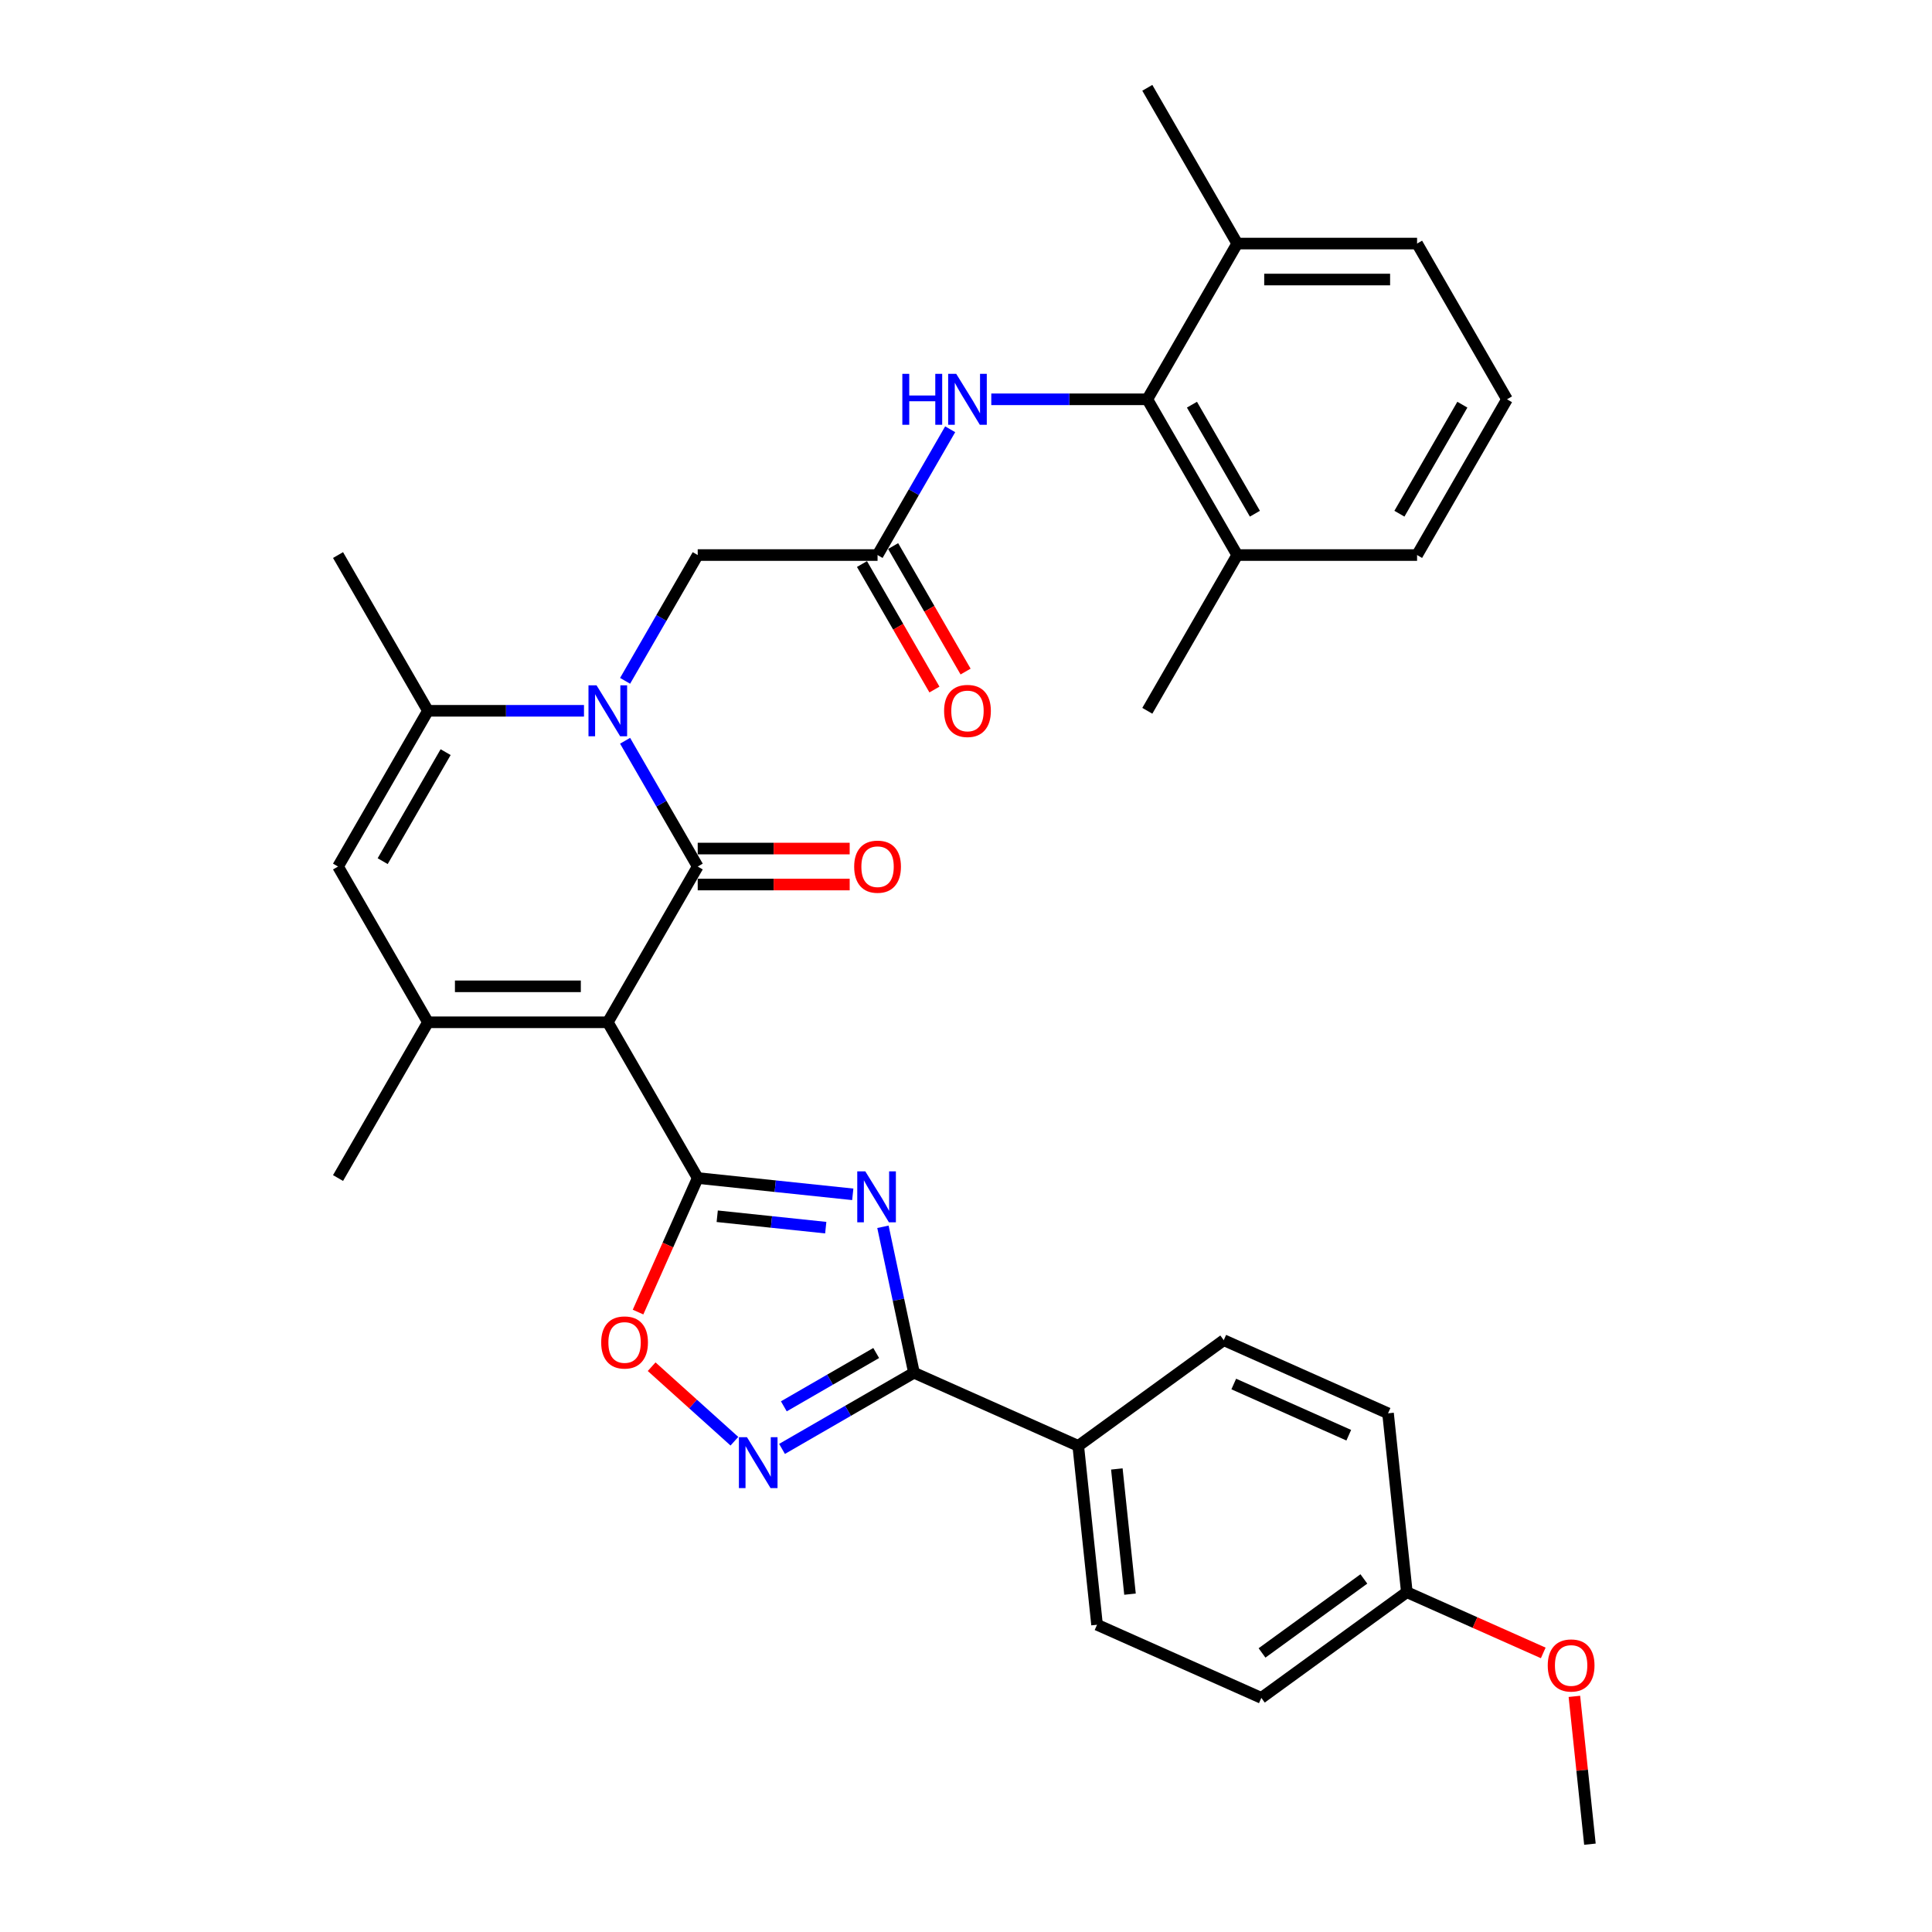 <?xml version='1.0' encoding='iso-8859-1'?>
<svg version='1.1' baseProfile='full'
              xmlns='http://www.w3.org/2000/svg'
                      xmlns:rdkit='http://www.rdkit.org/xml'
                      xmlns:xlink='http://www.w3.org/1999/xlink'
                  xml:space='preserve'
width='1000px' height='1000px' viewBox='0 0 1000 1000'>
<!-- END OF HEADER -->
<rect style='opacity:1.0;fill:#FFFFFF;stroke:none' width='1000' height='1000' x='0' y='0'> </rect>
<path class='bond-0' d='M 314.596,529.135 L 361.138,448.521' style='fill:none;fill-rule:evenodd;stroke:#000000;stroke-width:6px;stroke-linecap:butt;stroke-linejoin:miter;stroke-opacity:1' />
<path class='bond-1' d='M 314.596,529.135 L 361.138,609.748' style='fill:none;fill-rule:evenodd;stroke:#000000;stroke-width:6px;stroke-linecap:butt;stroke-linejoin:miter;stroke-opacity:1' />
<path class='bond-4' d='M 314.596,529.135 L 221.512,529.135' style='fill:none;fill-rule:evenodd;stroke:#000000;stroke-width:6px;stroke-linecap:butt;stroke-linejoin:miter;stroke-opacity:1' />
<path class='bond-4' d='M 300.633,510.518 L 235.474,510.518' style='fill:none;fill-rule:evenodd;stroke:#000000;stroke-width:6px;stroke-linecap:butt;stroke-linejoin:miter;stroke-opacity:1' />
<path class='bond-2' d='M 361.138,448.521 L 342.344,415.968' style='fill:none;fill-rule:evenodd;stroke:#000000;stroke-width:6px;stroke-linecap:butt;stroke-linejoin:miter;stroke-opacity:1' />
<path class='bond-2' d='M 342.344,415.968 L 323.549,383.416' style='fill:none;fill-rule:evenodd;stroke:#0000FF;stroke-width:6px;stroke-linecap:butt;stroke-linejoin:miter;stroke-opacity:1' />
<path class='bond-14' d='M 361.138,457.83 L 400.466,457.83' style='fill:none;fill-rule:evenodd;stroke:#000000;stroke-width:6px;stroke-linecap:butt;stroke-linejoin:miter;stroke-opacity:1' />
<path class='bond-14' d='M 400.466,457.83 L 439.794,457.83' style='fill:none;fill-rule:evenodd;stroke:#FF0000;stroke-width:6px;stroke-linecap:butt;stroke-linejoin:miter;stroke-opacity:1' />
<path class='bond-14' d='M 361.138,439.213 L 400.466,439.213' style='fill:none;fill-rule:evenodd;stroke:#000000;stroke-width:6px;stroke-linecap:butt;stroke-linejoin:miter;stroke-opacity:1' />
<path class='bond-14' d='M 400.466,439.213 L 439.794,439.213' style='fill:none;fill-rule:evenodd;stroke:#FF0000;stroke-width:6px;stroke-linecap:butt;stroke-linejoin:miter;stroke-opacity:1' />
<path class='bond-3' d='M 361.138,609.748 L 401.263,613.965' style='fill:none;fill-rule:evenodd;stroke:#000000;stroke-width:6px;stroke-linecap:butt;stroke-linejoin:miter;stroke-opacity:1' />
<path class='bond-3' d='M 401.263,613.965 L 441.388,618.183' style='fill:none;fill-rule:evenodd;stroke:#0000FF;stroke-width:6px;stroke-linecap:butt;stroke-linejoin:miter;stroke-opacity:1' />
<path class='bond-3' d='M 371.229,629.528 L 399.317,632.48' style='fill:none;fill-rule:evenodd;stroke:#000000;stroke-width:6px;stroke-linecap:butt;stroke-linejoin:miter;stroke-opacity:1' />
<path class='bond-3' d='M 399.317,632.48 L 427.404,635.432' style='fill:none;fill-rule:evenodd;stroke:#0000FF;stroke-width:6px;stroke-linecap:butt;stroke-linejoin:miter;stroke-opacity:1' />
<path class='bond-9' d='M 361.138,609.748 L 345.693,644.438' style='fill:none;fill-rule:evenodd;stroke:#000000;stroke-width:6px;stroke-linecap:butt;stroke-linejoin:miter;stroke-opacity:1' />
<path class='bond-9' d='M 345.693,644.438 L 330.248,679.128' style='fill:none;fill-rule:evenodd;stroke:#FF0000;stroke-width:6px;stroke-linecap:butt;stroke-linejoin:miter;stroke-opacity:1' />
<path class='bond-13' d='M 323.549,352.4 L 342.344,319.847' style='fill:none;fill-rule:evenodd;stroke:#0000FF;stroke-width:6px;stroke-linecap:butt;stroke-linejoin:miter;stroke-opacity:1' />
<path class='bond-13' d='M 342.344,319.847 L 361.138,287.295' style='fill:none;fill-rule:evenodd;stroke:#000000;stroke-width:6px;stroke-linecap:butt;stroke-linejoin:miter;stroke-opacity:1' />
<path class='bond-33' d='M 302.271,367.908 L 261.892,367.908' style='fill:none;fill-rule:evenodd;stroke:#0000FF;stroke-width:6px;stroke-linecap:butt;stroke-linejoin:miter;stroke-opacity:1' />
<path class='bond-33' d='M 261.892,367.908 L 221.512,367.908' style='fill:none;fill-rule:evenodd;stroke:#000000;stroke-width:6px;stroke-linecap:butt;stroke-linejoin:miter;stroke-opacity:1' />
<path class='bond-5' d='M 457.009,634.986 L 465.037,672.757' style='fill:none;fill-rule:evenodd;stroke:#0000FF;stroke-width:6px;stroke-linecap:butt;stroke-linejoin:miter;stroke-opacity:1' />
<path class='bond-5' d='M 465.037,672.757 L 473.066,710.528' style='fill:none;fill-rule:evenodd;stroke:#000000;stroke-width:6px;stroke-linecap:butt;stroke-linejoin:miter;stroke-opacity:1' />
<path class='bond-8' d='M 221.512,529.135 L 174.969,448.521' style='fill:none;fill-rule:evenodd;stroke:#000000;stroke-width:6px;stroke-linecap:butt;stroke-linejoin:miter;stroke-opacity:1' />
<path class='bond-21' d='M 221.512,529.135 L 174.969,609.748' style='fill:none;fill-rule:evenodd;stroke:#000000;stroke-width:6px;stroke-linecap:butt;stroke-linejoin:miter;stroke-opacity:1' />
<path class='bond-15' d='M 473.066,710.528 L 558.102,748.389' style='fill:none;fill-rule:evenodd;stroke:#000000;stroke-width:6px;stroke-linecap:butt;stroke-linejoin:miter;stroke-opacity:1' />
<path class='bond-34' d='M 473.066,710.528 L 438.921,730.241' style='fill:none;fill-rule:evenodd;stroke:#000000;stroke-width:6px;stroke-linecap:butt;stroke-linejoin:miter;stroke-opacity:1' />
<path class='bond-34' d='M 438.921,730.241 L 404.777,749.955' style='fill:none;fill-rule:evenodd;stroke:#0000FF;stroke-width:6px;stroke-linecap:butt;stroke-linejoin:miter;stroke-opacity:1' />
<path class='bond-34' d='M 453.514,700.319 L 429.613,714.119' style='fill:none;fill-rule:evenodd;stroke:#000000;stroke-width:6px;stroke-linecap:butt;stroke-linejoin:miter;stroke-opacity:1' />
<path class='bond-34' d='M 429.613,714.119 L 405.712,727.918' style='fill:none;fill-rule:evenodd;stroke:#0000FF;stroke-width:6px;stroke-linecap:butt;stroke-linejoin:miter;stroke-opacity:1' />
<path class='bond-6' d='M 221.512,367.908 L 174.969,448.521' style='fill:none;fill-rule:evenodd;stroke:#000000;stroke-width:6px;stroke-linecap:butt;stroke-linejoin:miter;stroke-opacity:1' />
<path class='bond-6' d='M 230.653,389.308 L 198.073,445.738' style='fill:none;fill-rule:evenodd;stroke:#000000;stroke-width:6px;stroke-linecap:butt;stroke-linejoin:miter;stroke-opacity:1' />
<path class='bond-25' d='M 221.512,367.908 L 174.969,287.295' style='fill:none;fill-rule:evenodd;stroke:#000000;stroke-width:6px;stroke-linecap:butt;stroke-linejoin:miter;stroke-opacity:1' />
<path class='bond-7' d='M 380.128,745.973 L 358.709,726.688' style='fill:none;fill-rule:evenodd;stroke:#0000FF;stroke-width:6px;stroke-linecap:butt;stroke-linejoin:miter;stroke-opacity:1' />
<path class='bond-7' d='M 358.709,726.688 L 337.291,707.402' style='fill:none;fill-rule:evenodd;stroke:#FF0000;stroke-width:6px;stroke-linecap:butt;stroke-linejoin:miter;stroke-opacity:1' />
<path class='bond-10' d='M 593.849,206.681 L 553.469,206.681' style='fill:none;fill-rule:evenodd;stroke:#000000;stroke-width:6px;stroke-linecap:butt;stroke-linejoin:miter;stroke-opacity:1' />
<path class='bond-10' d='M 553.469,206.681 L 513.089,206.681' style='fill:none;fill-rule:evenodd;stroke:#0000FF;stroke-width:6px;stroke-linecap:butt;stroke-linejoin:miter;stroke-opacity:1' />
<path class='bond-17' d='M 593.849,206.681 L 640.391,287.295' style='fill:none;fill-rule:evenodd;stroke:#000000;stroke-width:6px;stroke-linecap:butt;stroke-linejoin:miter;stroke-opacity:1' />
<path class='bond-17' d='M 616.953,209.465 L 649.532,265.894' style='fill:none;fill-rule:evenodd;stroke:#000000;stroke-width:6px;stroke-linecap:butt;stroke-linejoin:miter;stroke-opacity:1' />
<path class='bond-18' d='M 593.849,206.681 L 640.391,126.068' style='fill:none;fill-rule:evenodd;stroke:#000000;stroke-width:6px;stroke-linecap:butt;stroke-linejoin:miter;stroke-opacity:1' />
<path class='bond-11' d='M 454.222,287.295 L 361.138,287.295' style='fill:none;fill-rule:evenodd;stroke:#000000;stroke-width:6px;stroke-linecap:butt;stroke-linejoin:miter;stroke-opacity:1' />
<path class='bond-12' d='M 454.222,287.295 L 473.017,254.742' style='fill:none;fill-rule:evenodd;stroke:#000000;stroke-width:6px;stroke-linecap:butt;stroke-linejoin:miter;stroke-opacity:1' />
<path class='bond-12' d='M 473.017,254.742 L 491.811,222.189' style='fill:none;fill-rule:evenodd;stroke:#0000FF;stroke-width:6px;stroke-linecap:butt;stroke-linejoin:miter;stroke-opacity:1' />
<path class='bond-16' d='M 446.161,291.949 L 464.912,324.427' style='fill:none;fill-rule:evenodd;stroke:#000000;stroke-width:6px;stroke-linecap:butt;stroke-linejoin:miter;stroke-opacity:1' />
<path class='bond-16' d='M 464.912,324.427 L 483.664,356.905' style='fill:none;fill-rule:evenodd;stroke:#FF0000;stroke-width:6px;stroke-linecap:butt;stroke-linejoin:miter;stroke-opacity:1' />
<path class='bond-16' d='M 462.284,282.64 L 481.035,315.119' style='fill:none;fill-rule:evenodd;stroke:#000000;stroke-width:6px;stroke-linecap:butt;stroke-linejoin:miter;stroke-opacity:1' />
<path class='bond-16' d='M 481.035,315.119 L 499.786,347.597' style='fill:none;fill-rule:evenodd;stroke:#FF0000;stroke-width:6px;stroke-linecap:butt;stroke-linejoin:miter;stroke-opacity:1' />
<path class='bond-19' d='M 558.102,748.389 L 567.832,840.963' style='fill:none;fill-rule:evenodd;stroke:#000000;stroke-width:6px;stroke-linecap:butt;stroke-linejoin:miter;stroke-opacity:1' />
<path class='bond-19' d='M 578.077,760.329 L 584.888,825.131' style='fill:none;fill-rule:evenodd;stroke:#000000;stroke-width:6px;stroke-linecap:butt;stroke-linejoin:miter;stroke-opacity:1' />
<path class='bond-20' d='M 558.102,748.389 L 633.409,693.675' style='fill:none;fill-rule:evenodd;stroke:#000000;stroke-width:6px;stroke-linecap:butt;stroke-linejoin:miter;stroke-opacity:1' />
<path class='bond-29' d='M 640.391,287.295 L 733.475,287.295' style='fill:none;fill-rule:evenodd;stroke:#000000;stroke-width:6px;stroke-linecap:butt;stroke-linejoin:miter;stroke-opacity:1' />
<path class='bond-31' d='M 640.391,287.295 L 593.849,367.908' style='fill:none;fill-rule:evenodd;stroke:#000000;stroke-width:6px;stroke-linecap:butt;stroke-linejoin:miter;stroke-opacity:1' />
<path class='bond-28' d='M 640.391,126.068 L 733.475,126.068' style='fill:none;fill-rule:evenodd;stroke:#000000;stroke-width:6px;stroke-linecap:butt;stroke-linejoin:miter;stroke-opacity:1' />
<path class='bond-28' d='M 654.353,144.685 L 719.512,144.685' style='fill:none;fill-rule:evenodd;stroke:#000000;stroke-width:6px;stroke-linecap:butt;stroke-linejoin:miter;stroke-opacity:1' />
<path class='bond-30' d='M 640.391,126.068 L 593.849,45.455' style='fill:none;fill-rule:evenodd;stroke:#000000;stroke-width:6px;stroke-linecap:butt;stroke-linejoin:miter;stroke-opacity:1' />
<path class='bond-23' d='M 567.832,840.963 L 652.869,878.824' style='fill:none;fill-rule:evenodd;stroke:#000000;stroke-width:6px;stroke-linecap:butt;stroke-linejoin:miter;stroke-opacity:1' />
<path class='bond-24' d='M 633.409,693.675 L 718.446,731.536' style='fill:none;fill-rule:evenodd;stroke:#000000;stroke-width:6px;stroke-linecap:butt;stroke-linejoin:miter;stroke-opacity:1' />
<path class='bond-24' d='M 638.592,716.362 L 698.118,742.864' style='fill:none;fill-rule:evenodd;stroke:#000000;stroke-width:6px;stroke-linecap:butt;stroke-linejoin:miter;stroke-opacity:1' />
<path class='bond-22' d='M 728.176,824.11 L 718.446,731.536' style='fill:none;fill-rule:evenodd;stroke:#000000;stroke-width:6px;stroke-linecap:butt;stroke-linejoin:miter;stroke-opacity:1' />
<path class='bond-26' d='M 728.176,824.11 L 763.48,839.829' style='fill:none;fill-rule:evenodd;stroke:#000000;stroke-width:6px;stroke-linecap:butt;stroke-linejoin:miter;stroke-opacity:1' />
<path class='bond-26' d='M 763.48,839.829 L 798.784,855.547' style='fill:none;fill-rule:evenodd;stroke:#FF0000;stroke-width:6px;stroke-linecap:butt;stroke-linejoin:miter;stroke-opacity:1' />
<path class='bond-35' d='M 728.176,824.11 L 652.869,878.824' style='fill:none;fill-rule:evenodd;stroke:#000000;stroke-width:6px;stroke-linecap:butt;stroke-linejoin:miter;stroke-opacity:1' />
<path class='bond-35' d='M 705.937,817.256 L 653.222,855.556' style='fill:none;fill-rule:evenodd;stroke:#000000;stroke-width:6px;stroke-linecap:butt;stroke-linejoin:miter;stroke-opacity:1' />
<path class='bond-32' d='M 814.901,878.037 L 818.922,916.291' style='fill:none;fill-rule:evenodd;stroke:#FF0000;stroke-width:6px;stroke-linecap:butt;stroke-linejoin:miter;stroke-opacity:1' />
<path class='bond-32' d='M 818.922,916.291 L 822.942,954.545' style='fill:none;fill-rule:evenodd;stroke:#000000;stroke-width:6px;stroke-linecap:butt;stroke-linejoin:miter;stroke-opacity:1' />
<path class='bond-27' d='M 780.017,206.681 L 733.475,126.068' style='fill:none;fill-rule:evenodd;stroke:#000000;stroke-width:6px;stroke-linecap:butt;stroke-linejoin:miter;stroke-opacity:1' />
<path class='bond-36' d='M 780.017,206.681 L 733.475,287.295' style='fill:none;fill-rule:evenodd;stroke:#000000;stroke-width:6px;stroke-linecap:butt;stroke-linejoin:miter;stroke-opacity:1' />
<path class='bond-36' d='M 756.913,209.465 L 724.334,265.894' style='fill:none;fill-rule:evenodd;stroke:#000000;stroke-width:6px;stroke-linecap:butt;stroke-linejoin:miter;stroke-opacity:1' />
<path  class='atom-3' d='M 308.769 354.727
L 317.407 368.69
Q 318.263 370.067, 319.641 372.562
Q 321.019 375.057, 321.093 375.206
L 321.093 354.727
L 324.593 354.727
L 324.593 381.089
L 320.981 381.089
L 311.71 365.823
Q 310.63 364.036, 309.476 361.988
Q 308.359 359.94, 308.024 359.307
L 308.024 381.089
L 304.599 381.089
L 304.599 354.727
L 308.769 354.727
' fill='#0000FF'/>
<path  class='atom-4' d='M 447.885 606.297
L 456.523 620.26
Q 457.38 621.637, 458.757 624.132
Q 460.135 626.627, 460.21 626.776
L 460.21 606.297
L 463.71 606.297
L 463.71 632.659
L 460.098 632.659
L 450.827 617.393
Q 449.747 615.606, 448.593 613.558
Q 447.476 611.51, 447.141 610.877
L 447.141 632.659
L 443.715 632.659
L 443.715 606.297
L 447.885 606.297
' fill='#0000FF'/>
<path  class='atom-8' d='M 386.625 743.889
L 395.263 757.852
Q 396.12 759.23, 397.497 761.724
Q 398.875 764.219, 398.95 764.368
L 398.95 743.889
L 402.449 743.889
L 402.449 770.251
L 398.838 770.251
L 389.567 754.985
Q 388.487 753.198, 387.333 751.15
Q 386.216 749.102, 385.88 748.469
L 385.88 770.251
L 382.455 770.251
L 382.455 743.889
L 386.625 743.889
' fill='#0000FF'/>
<path  class='atom-10' d='M 311.176 694.859
Q 311.176 688.529, 314.304 684.992
Q 317.431 681.455, 323.277 681.455
Q 329.123 681.455, 332.25 684.992
Q 335.378 688.529, 335.378 694.859
Q 335.378 701.263, 332.213 704.912
Q 329.048 708.524, 323.277 708.524
Q 317.469 708.524, 314.304 704.912
Q 311.176 701.3, 311.176 694.859
M 323.277 705.545
Q 327.298 705.545, 329.458 702.864
Q 331.655 700.146, 331.655 694.859
Q 331.655 689.684, 329.458 687.077
Q 327.298 684.434, 323.277 684.434
Q 319.256 684.434, 317.059 687.04
Q 314.9 689.646, 314.9 694.859
Q 314.9 700.183, 317.059 702.864
Q 319.256 705.545, 323.277 705.545
' fill='#FF0000'/>
<path  class='atom-13' d='M 467.049 193.5
L 470.624 193.5
L 470.624 204.708
L 484.102 204.708
L 484.102 193.5
L 487.677 193.5
L 487.677 219.862
L 484.102 219.862
L 484.102 207.687
L 470.624 207.687
L 470.624 219.862
L 467.049 219.862
L 467.049 193.5
' fill='#0000FF'/>
<path  class='atom-13' d='M 494.937 193.5
L 503.575 207.463
Q 504.432 208.841, 505.81 211.335
Q 507.187 213.83, 507.262 213.979
L 507.262 193.5
L 510.762 193.5
L 510.762 219.862
L 507.15 219.862
L 497.879 204.596
Q 496.799 202.809, 495.645 200.761
Q 494.528 198.713, 494.193 198.08
L 494.193 219.862
L 490.767 219.862
L 490.767 193.5
L 494.937 193.5
' fill='#0000FF'/>
<path  class='atom-15' d='M 442.121 448.596
Q 442.121 442.266, 445.249 438.729
Q 448.377 435.192, 454.222 435.192
Q 460.068 435.192, 463.196 438.729
Q 466.323 442.266, 466.323 448.596
Q 466.323 455, 463.158 458.649
Q 459.993 462.26, 454.222 462.26
Q 448.414 462.26, 445.249 458.649
Q 442.121 455.037, 442.121 448.596
M 454.222 459.282
Q 458.243 459.282, 460.403 456.601
Q 462.6 453.883, 462.6 448.596
Q 462.6 443.42, 460.403 440.814
Q 458.243 438.17, 454.222 438.17
Q 450.201 438.17, 448.004 440.777
Q 445.845 443.383, 445.845 448.596
Q 445.845 453.92, 448.004 456.601
Q 450.201 459.282, 454.222 459.282
' fill='#FF0000'/>
<path  class='atom-17' d='M 488.663 367.982
Q 488.663 361.653, 491.791 358.115
Q 494.919 354.578, 500.764 354.578
Q 506.61 354.578, 509.738 358.115
Q 512.865 361.653, 512.865 367.982
Q 512.865 374.387, 509.7 378.035
Q 506.536 381.647, 500.764 381.647
Q 494.956 381.647, 491.791 378.035
Q 488.663 374.424, 488.663 367.982
M 500.764 378.668
Q 504.786 378.668, 506.945 375.988
Q 509.142 373.27, 509.142 367.982
Q 509.142 362.807, 506.945 360.201
Q 504.786 357.557, 500.764 357.557
Q 496.743 357.557, 494.546 360.163
Q 492.387 362.77, 492.387 367.982
Q 492.387 373.307, 494.546 375.988
Q 496.743 378.668, 500.764 378.668
' fill='#FF0000'/>
<path  class='atom-27' d='M 801.111 862.046
Q 801.111 855.716, 804.239 852.179
Q 807.367 848.641, 813.212 848.641
Q 819.058 848.641, 822.186 852.179
Q 825.313 855.716, 825.313 862.046
Q 825.313 868.45, 822.148 872.099
Q 818.984 875.71, 813.212 875.71
Q 807.404 875.71, 804.239 872.099
Q 801.111 868.487, 801.111 862.046
M 813.212 872.732
Q 817.234 872.732, 819.393 870.051
Q 821.59 867.333, 821.59 862.046
Q 821.59 856.87, 819.393 854.264
Q 817.234 851.62, 813.212 851.62
Q 809.191 851.62, 806.994 854.227
Q 804.835 856.833, 804.835 862.046
Q 804.835 867.37, 806.994 870.051
Q 809.191 872.732, 813.212 872.732
' fill='#FF0000'/>
</svg>
